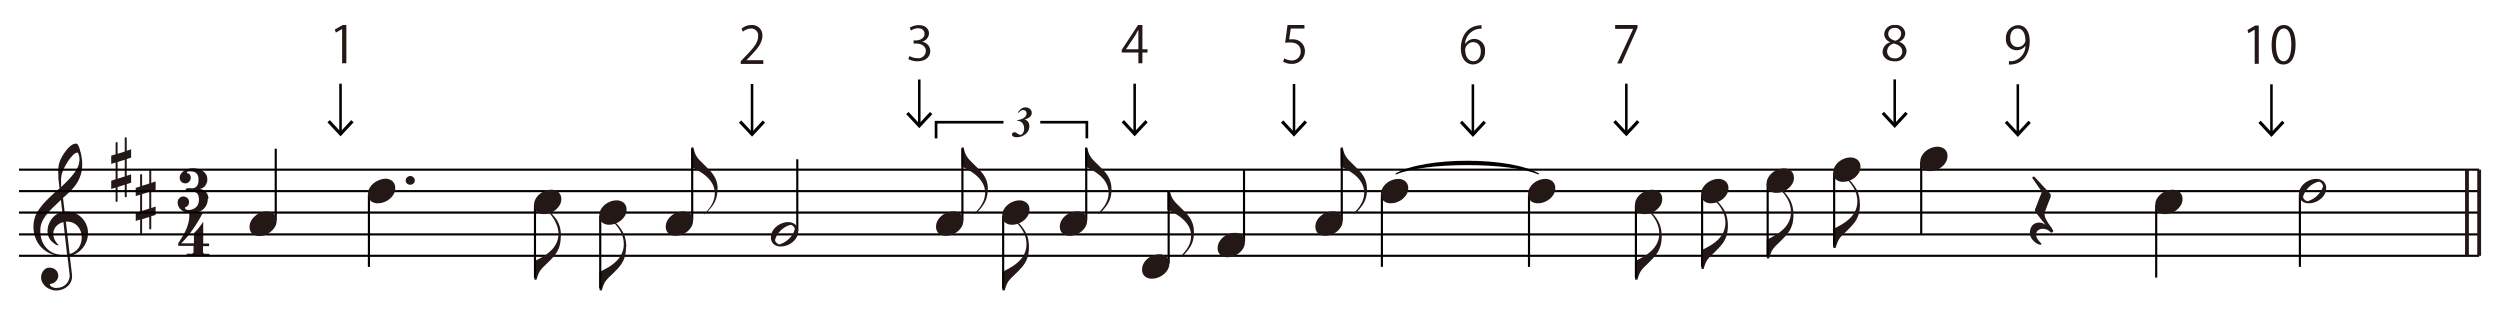 <svg xmlns="http://www.w3.org/2000/svg" xmlns:xlink="http://www.w3.org/1999/xlink" viewBox="0 0 489.6 63.16"><defs><style>.a,.d,.e,.g,.i{fill:none;}.b{clip-path:url(#a);}.c{fill:#231815;}.d,.e,.g{stroke:#040000;}.d,.e,.g,.i{stroke-miterlimit:10;}.d{stroke-width:0.42px;}.e{stroke-width:0.53px;}.f,.h{fill:#040000;}.f{fill-rule:evenodd;}.g{stroke-width:0.5px;}.i{stroke:#231815;stroke-width:0.75px;}</style><clipPath id="a"><rect class="a" x="3.72" y="21.03" width="481.8" height="35.9"/></clipPath></defs><g class="b"><path class="c" d="M17.23,45.56A4.76,4.76,0,0,1,17,47.11a5.24,5.24,0,0,1-.73,1.36,4.51,4.51,0,0,1-2.6,1.67l.44,3.71a1.53,1.53,0,0,1,0,.18v.13a2.49,2.49,0,0,1-.24,1.07,2.46,2.46,0,0,1-.69.88,3.37,3.37,0,0,1-1,.58,3.58,3.58,0,0,1-1.19.2,2.74,2.74,0,0,1-1-.19A3.07,3.07,0,0,1,9,56.17a2.69,2.69,0,0,1-.68-.82,2,2,0,0,1-.27-1A2.16,2.16,0,0,1,8.52,53,1.78,1.78,0,0,1,9,52.58a1.47,1.47,0,0,1,.7-.16,2,2,0,0,1,.65.11,1.59,1.59,0,0,1,.55.32,1.46,1.46,0,0,1,.37.51,1.51,1.51,0,0,1,.14.65,1.37,1.37,0,0,1-.14.61,1.6,1.6,0,0,1-.36.49,2.06,2.06,0,0,1-.52.35,1.71,1.71,0,0,1-.62.15.26.26,0,0,0,0,.1.38.38,0,0,0,.16.3,1.37,1.37,0,0,0,.37.23,2.06,2.06,0,0,0,.44.14,1.3,1.3,0,0,0,.33,0,2.94,2.94,0,0,0,1.05-.19,2.51,2.51,0,0,0,.78-.51,2.4,2.4,0,0,0,.55-.79,2.32,2.32,0,0,0,.2-.93l-.44-3.78-.29,0h-.49a6.2,6.2,0,0,1-2.34-.43,5.37,5.37,0,0,1-3.09-3,6.24,6.24,0,0,1-.45-2.36,5.72,5.72,0,0,1,.2-1.52,5.06,5.06,0,0,1,.59-1.41,13.89,13.89,0,0,1,2-2.44c.77-.77,1.55-1.49,2.34-2.15a5.19,5.19,0,0,1-.09-.64l-.09-.69c0-.23-.05-.44-.07-.64s0-.36,0-.47v-.17a11.21,11.21,0,0,1,0-1.41,5.4,5.4,0,0,1,.4-1.54,9.41,9.41,0,0,1,.48-.91,10.27,10.27,0,0,1,.75-1.06,4.75,4.75,0,0,1,.88-.86,1.71,1.71,0,0,1,1-.36.43.43,0,0,1,.3.23,3,3,0,0,1,.25.51,5.74,5.74,0,0,1,.2.58c0,.19.08.33.11.42.07.32.15.69.21,1.08a8.21,8.21,0,0,1,.09,1.21v.13a6.69,6.69,0,0,1-1.12,3.7,9.51,9.51,0,0,1-1.17,1.41c-.45.44-.94.9-1.47,1.37l.32,2.7a1.36,1.36,0,0,1,.3,0h.31a3.71,3.71,0,0,1,1.54.33A4.23,4.23,0,0,1,16.91,44a3.87,3.87,0,0,1,.32,1.55ZM12.42,43.5a2.73,2.73,0,0,0-1.38.78,2.14,2.14,0,0,0-.59,1.48,2.47,2.47,0,0,0,.25,1.17,3.41,3.41,0,0,0,.73,1,.18.18,0,0,1,.05.11h0s-.06,0-.12,0h-.08a.82.82,0,0,1-.31-.11,2.8,2.8,0,0,1-.43-.3l-.43-.37a2.7,2.7,0,0,1-.3-.35,2.74,2.74,0,0,1-.38-.81,3.26,3.26,0,0,1-.12-.87A3.71,3.71,0,0,1,9.52,44a4.41,4.41,0,0,1,.61-1.13,4,4,0,0,1,.92-.87,2.35,2.35,0,0,1,1.16-.43l-.29-2.42c-.43.43-.88.86-1.35,1.3a13.06,13.06,0,0,0-1.3,1.39,7.25,7.25,0,0,0-1,1.53,4.1,4.1,0,0,0-.37,1.75,5.7,5.7,0,0,0,.32,2,4.12,4.12,0,0,0,.92,1.49,3.91,3.91,0,0,0,1.47,1,5,5,0,0,0,1.88.34,4.62,4.62,0,0,0,.65,0Zm3.14-11.95c0-.06,0-.18,0-.38s0-.37-.07-.56a2.53,2.53,0,0,0-.14-.51c-.06-.15-.13-.22-.22-.22a1.31,1.31,0,0,0-.78.44,7,7,0,0,0-.85,1,11.9,11.9,0,0,0-.74,1.21,6.88,6.88,0,0,0-.47,1c-.06.2-.12.38-.17.52s-.07.29-.1.43,0,.27-.05.42,0,.31,0,.5V36c0,.09,0,.2,0,.32s0,.22,0,.31c.36-.34.74-.71,1.15-1.12a15.53,15.53,0,0,0,1.14-1.28,8,8,0,0,0,.89-1.35,3,3,0,0,0,.36-1.29M16,46.45a3.39,3.39,0,0,0-.2-1.15,3.24,3.24,0,0,0-.59-1,2.7,2.7,0,0,0-.93-.67,3,3,0,0,0-1.15-.23h-.23l.74,6.33a3.07,3.07,0,0,0,1.81-1.27,3.71,3.71,0,0,0,.55-2"/><path class="c" d="M25.68,35.78l-.86.27v2.38a.18.18,0,0,1-.21.2c-.11,0-.17-.06-.18-.19V36.18l-1.4.44v2.75c-.05.11-.11.17-.19.17s-.19,0-.2-.15V36.74l-.86.27V35.39l.86-.27V31.83l-.86.27V30.49l.86-.27V28a.18.18,0,0,1,.2-.16c.12,0,.18.05.19.16v2.12l1.4-.44V27.05a.16.16,0,0,1,.18-.16.19.19,0,0,1,.21.14v2.49l.86-.28v1.63l-.86.27v3.29l.86-.29Zm-1.25-1.23V31.28l-1.4.44V35Z"/><path class="c" d="M30.48,42.08l-.86.27v2.38a.18.18,0,0,1-.2.2c-.12,0-.18-.06-.19-.19V42.49l-1.4.43v2.75c0,.11-.11.17-.19.17s-.19-.05-.2-.15V43l-.86.27V41.69l.86-.27V38.13l-.86.27V36.79l.86-.27V34.26a.19.19,0,0,1,.2-.16.17.17,0,0,1,.19.16v2.12l1.4-.44V33.35a.17.17,0,0,1,.19-.16.19.19,0,0,1,.2.14v2.49l.86-.28v1.63l-.86.27v3.29l.86-.28Zm-1.25-1.23V37.58l-1.4.44v3.27Z"/><path class="c" d="M36.56,50.14v-.45h.84l.15,0a.43.43,0,0,0,.21-.11.34.34,0,0,0,.14-.18.3.3,0,0,0,0-.14V48.15h-3v-.5c.3-.45.57-.9.84-1.34A14.2,14.2,0,0,0,36.43,45a8.64,8.64,0,0,0,.47-1.38,5.68,5.68,0,0,0,.18-1.44c0-.11,0-.22,0-.33s0-.21,0-.33a1.31,1.31,0,0,0,.59.21l.54,0h.34a4.25,4.25,0,0,0,.53,0,2.13,2.13,0,0,0,.7-.23A14.94,14.94,0,0,1,39,43c-.33.57-.7,1.14-1.1,1.72s-.81,1.13-1.23,1.65a12.82,12.82,0,0,1-1.19,1.28h2.5v-2a10.3,10.3,0,0,0,.93-1c.31-.39.61-.8.89-1.23v4.28h1.15v.5H39.76v1.08a.26.26,0,0,0,0,.11.41.41,0,0,0,.1.18.34.34,0,0,0,.22.14l.18,0H41v.45Z"/><path class="c" d="M40.69,39a2.76,2.76,0,0,1-.22,1.06,2.58,2.58,0,0,1-.61.87,2.86,2.86,0,0,1-1,.6,3.15,3.15,0,0,1-1.24.23,3.27,3.27,0,0,1-2-.56,1.9,1.9,0,0,1-.83-1.48v-.07a1.11,1.11,0,0,1,.31-.81,1.2,1.2,0,0,1,.77-.37h0a1.29,1.29,0,0,1,.78.28,1,1,0,0,1,.37.73v.06a1.07,1.07,0,0,1-.2.69,1.05,1.05,0,0,1-.42.32c-.12,0-.17.1-.17.18a.34.34,0,0,0,.17.26.87.87,0,0,0,.37.13H37a2.76,2.76,0,0,0,.56-.08,2,2,0,0,0,.65-.31,1.81,1.81,0,0,0,.52-.6,2.33,2.33,0,0,0,.23-1.05v0a2.32,2.32,0,0,0-.12-.8,1.27,1.27,0,0,0-.32-.49,1.17,1.17,0,0,0-.48-.22,3,3,0,0,0-.62-.06h-.55a.45.45,0,0,1-.36-.09.3.3,0,0,1-.15-.24.27.27,0,0,1,.13-.23.6.6,0,0,1,.36-.09h.45a2.59,2.59,0,0,0,.54,0,1.07,1.07,0,0,0,.5-.22,1.21,1.21,0,0,0,.38-.49,2.09,2.09,0,0,0,.15-.85V35a1.75,1.75,0,0,0-.17-.73,1.13,1.13,0,0,0-.37-.43,1.07,1.07,0,0,0-.46-.21,1.94,1.94,0,0,0-.46-.06,1.74,1.74,0,0,0-.51,0c-.2,0-.3.12-.3.23a.11.11,0,0,0,.11.12.7.7,0,0,1,.43.24,1.06,1.06,0,0,1,.22.69v0a1.06,1.06,0,0,1-.31.72,1,1,0,0,1-.74.34h0a1.19,1.19,0,0,1-.73-.25,1.12,1.12,0,0,1-.39-.81v0a1.34,1.34,0,0,1,.25-.81,2.14,2.14,0,0,1,.61-.59,2.88,2.88,0,0,1,.82-.36,2.93,2.93,0,0,1,.85-.13,4.4,4.4,0,0,1,1,.11,2.81,2.81,0,0,1,.86.34,2,2,0,0,1,.67.59,1.88,1.88,0,0,1,.34.86v.11c0,.1,0,.25,0,.45a2.18,2.18,0,0,1-.21.64,1.52,1.52,0,0,1-.48.6,1.73,1.73,0,0,1-.87.35,1.84,1.84,0,0,1,1,.33,1.7,1.7,0,0,1,.54.61,2.44,2.44,0,0,1,.26.88Z"/><path class="d" d="M54,43.13v-14M3.72,50.1h481.8M3.72,45.9h481.8M3.72,41.63h481.8M3.72,37.43h481.8M3.72,33.23h481.8"/><path class="c" d="M54.17,43.24a2.23,2.23,0,0,1-.31,1.17,3.53,3.53,0,0,1-.8.93A3.77,3.77,0,0,1,52,46a3.34,3.34,0,0,1-1.19.22,2.12,2.12,0,0,1-1.4-.45,1.69,1.69,0,0,1-.53-1.37,2.36,2.36,0,0,1,.3-1.16,3.35,3.35,0,0,1,.78-.94A3.85,3.85,0,0,1,51,41.63a3.39,3.39,0,0,1,1.19-.23,2.15,2.15,0,0,1,1.42.47,1.7,1.7,0,0,1,.55,1.37"/><path class="c" d="M81.24,35.33a.77.77,0,0,1-.27.6.92.92,0,0,1-.61.25,1,1,0,0,1-.65-.23.79.79,0,0,1-.26-.62.81.81,0,0,1,.28-.6.89.89,0,0,1,.63-.26.88.88,0,0,1,.61.26.83.83,0,0,1,.27.6"/><line class="d" x1="72.25" y1="38.09" x2="72.25" y2="52.26"/><path class="c" d="M77.4,36.88a2.26,2.26,0,0,1-.32,1.17,3.36,3.36,0,0,1-.8.93,3.59,3.59,0,0,1-1.08.61,3.38,3.38,0,0,1-1.19.22,2.1,2.1,0,0,1-1.4-.45A1.7,1.7,0,0,1,72.07,38a2.33,2.33,0,0,1,.3-1.16,3.38,3.38,0,0,1,.79-.94,3.85,3.85,0,0,1,1.08-.62A3.3,3.3,0,0,1,75.42,35a2.13,2.13,0,0,1,1.42.47,1.71,1.71,0,0,1,.56,1.37"/><path class="c" d="M109.82,46.25a7.07,7.07,0,0,1-.16,1.61,5.12,5.12,0,0,1-.47,1.28,5.92,5.92,0,0,1-.79,1.13c-.32.37-.69.75-1.11,1.16l-.8.77a6.78,6.78,0,0,0-.58.65,3.44,3.44,0,0,0-.44.75,8.2,8.2,0,0,0-.37,1.1.18.18,0,0,1-.07.08.26.26,0,0,1-.18,0,.33.33,0,0,1-.21-.06l0-.07V51.14a18.74,18.74,0,0,0,1.72-.9,8.55,8.55,0,0,0,1.51-1.14,5,5,0,0,0,1.09-1.47,4.45,4.45,0,0,0,.42-1.92A5.09,5.09,0,0,0,109,44a6.61,6.61,0,0,0-.63-1.25,6.92,6.92,0,0,0-.64-.85,1.77,1.77,0,0,1-.29-.38c0-.06,0-.09.08-.1a.2.2,0,0,1,.15.06,4.15,4.15,0,0,1,.7.74A8.87,8.87,0,0,1,109,43a5.28,5.28,0,0,1,.67,1.55,7.13,7.13,0,0,1,.19,1.67"/><line class="d" x1="104.77" y1="40.19" x2="104.77" y2="54.36"/><path class="c" d="M109.92,39a2.25,2.25,0,0,1-.31,1.17,3.73,3.73,0,0,1-.8.93,3.77,3.77,0,0,1-1.09.61,3.38,3.38,0,0,1-1.19.22,2.12,2.12,0,0,1-1.4-.45,1.7,1.7,0,0,1-.54-1.37,2.24,2.24,0,0,1,.31-1.16,3.35,3.35,0,0,1,.78-.94,3.85,3.85,0,0,1,1.08-.62,3.35,3.35,0,0,1,1.19-.23,2.12,2.12,0,0,1,1.41.47,1.71,1.71,0,0,1,.56,1.37"/><path class="c" d="M122.6,48.35a7.07,7.07,0,0,1-.16,1.61,5.12,5.12,0,0,1-.47,1.28,5.92,5.92,0,0,1-.79,1.13c-.32.37-.69.75-1.11,1.16l-.8.77a6.78,6.78,0,0,0-.58.65,3.44,3.44,0,0,0-.44.75,8.2,8.2,0,0,0-.37,1.1.13.13,0,0,1-.07.08.26.26,0,0,1-.18,0,.33.33,0,0,1-.21-.06l0-.07V53.24a18.74,18.74,0,0,0,1.72-.9,8.55,8.55,0,0,0,1.51-1.14,5,5,0,0,0,1.09-1.47,4.45,4.45,0,0,0,.42-1.92,5.09,5.09,0,0,0-.29-1.68,6.61,6.61,0,0,0-.63-1.25,6.22,6.22,0,0,0-.64-.85,1.77,1.77,0,0,1-.29-.38.09.09,0,0,1,.08-.1.2.2,0,0,1,.15.06,4.15,4.15,0,0,1,.7.74,7.15,7.15,0,0,1,.55.78,5,5,0,0,1,.67,1.55,7.13,7.13,0,0,1,.19,1.67"/><line class="d" x1="117.55" y1="42.29" x2="117.55" y2="56.46"/><path class="c" d="M122.7,41.08a2.25,2.25,0,0,1-.31,1.17,3.53,3.53,0,0,1-.8.93,3.77,3.77,0,0,1-1.09.61,3.34,3.34,0,0,1-1.19.22,2.12,2.12,0,0,1-1.4-.45,1.7,1.7,0,0,1-.54-1.37,2.24,2.24,0,0,1,.31-1.16,3.35,3.35,0,0,1,.78-.94,3.85,3.85,0,0,1,1.08-.62,3.39,3.39,0,0,1,1.19-.23,2.17,2.17,0,0,1,1.42.47,1.7,1.7,0,0,1,.55,1.37"/><path class="c" d="M140.51,37a6.48,6.48,0,0,1-.21,1.74,5.1,5.1,0,0,1-.78,1.57c-.2.27-.43.56-.7.86a4.18,4.18,0,0,1-.79.71L138,42a.09.09,0,0,1-.06,0,.25.25,0,0,1,0-.07c0-.05.11-.18.34-.41a9.46,9.46,0,0,0,.73-.88,5.4,5.4,0,0,0,.67-1.21,4.2,4.2,0,0,0,.3-1.55,3.91,3.91,0,0,0-.41-1.77,5.08,5.08,0,0,0-1.09-1.43,8.61,8.61,0,0,0-1.49-1.11,17,17,0,0,0-1.61-.86V29a.13.13,0,0,1,0-.07.32.32,0,0,1,.22-.06h.13a.19.19,0,0,1,.09.05.13.13,0,0,1,0,.07,6.33,6.33,0,0,0,.29,1,3.84,3.84,0,0,0,.41.78,5.76,5.76,0,0,0,.53.65c.19.2.42.42.68.67l.32.32c.37.36.69.69,1,1a7.07,7.07,0,0,1,.76,1,4.76,4.76,0,0,1,.54,1.2,4.46,4.46,0,0,1,.19,1.33"/><line class="d" x1="135.56" y1="43.13" x2="135.56" y2="29.09"/><path class="c" d="M135.72,43.24a2.23,2.23,0,0,1-.31,1.17,3.53,3.53,0,0,1-.8.93,3.77,3.77,0,0,1-1.09.61,3.34,3.34,0,0,1-1.19.22,2.12,2.12,0,0,1-1.4-.45,1.7,1.7,0,0,1-.54-1.37,2.37,2.37,0,0,1,.31-1.16,3.35,3.35,0,0,1,.78-.94,3.85,3.85,0,0,1,1.08-.62,3.39,3.39,0,0,1,1.19-.23,2.15,2.15,0,0,1,1.42.47,1.7,1.7,0,0,1,.55,1.37"/><line class="d" x1="156.14" y1="45.24" x2="156.14" y2="31.19"/><path class="c" d="M156.31,45.34a2.21,2.21,0,0,1-.31,1.15,3.26,3.26,0,0,1-.8.94,3.7,3.7,0,0,1-1.09.62,3.38,3.38,0,0,1-1.19.22,2.05,2.05,0,0,1-1.41-.47,1.68,1.68,0,0,1-.53-1.35,2.36,2.36,0,0,1,.3-1.16,3.38,3.38,0,0,1,.79-.94,3.85,3.85,0,0,1,1.08-.62,3.3,3.3,0,0,1,1.18-.23,2.09,2.09,0,0,1,1.42.48,1.7,1.7,0,0,1,.56,1.36m-.66-.52a.48.48,0,0,0-.09-.26,1.16,1.16,0,0,0-.2-.25,1.1,1.1,0,0,0-.25-.19.56.56,0,0,0-.25-.08h0a3.48,3.48,0,0,0-1,.38,5,5,0,0,0-.92.67,4.71,4.71,0,0,0-.71.89,3.61,3.61,0,0,0-.44,1v.07a.51.51,0,0,0,.09.26,1.78,1.78,0,0,0,.22.26,1.31,1.31,0,0,0,.28.2.54.54,0,0,0,.27.09h0a4.5,4.5,0,0,0,1.05-.47,4.83,4.83,0,0,0,.89-.7,5.39,5.39,0,0,0,.67-.86,3.59,3.59,0,0,0,.39-1Z"/><path class="c" d="M193.44,37a6.08,6.08,0,0,1-.22,1.74,5.1,5.1,0,0,1-.78,1.57,9.27,9.27,0,0,1-.69.86,4.18,4.18,0,0,1-.79.71l-.08,0s0,0,0,0a.11.11,0,0,1,0-.07c0-.05.11-.18.33-.41a9.41,9.41,0,0,0,.74-.88,5.83,5.83,0,0,0,.67-1.21,4.41,4.41,0,0,0,.3-1.55,3.79,3.79,0,0,0-.42-1.77,4.9,4.9,0,0,0-1.09-1.43,7.91,7.91,0,0,0-1.49-1.11,14.88,14.88,0,0,0-1.61-.86V29s0,0,0-.07a.29.29,0,0,1,.21-.06h.14l.08.05s0,.05,0,.07a6.4,6.4,0,0,0,.28,1,4.45,4.45,0,0,0,.42.78,4.84,4.84,0,0,0,.53.65c.19.2.42.42.67.67l.32.32c.37.36.7.69,1,1a7.11,7.11,0,0,1,.77,1,4.75,4.75,0,0,1,.73,2.53"/><line class="d" x1="188.48" y1="43.13" x2="188.48" y2="29.09"/><path class="c" d="M188.65,43.24a2.23,2.23,0,0,1-.31,1.17,3.73,3.73,0,0,1-.8.93,3.77,3.77,0,0,1-1.09.61,3.38,3.38,0,0,1-1.19.22,2.12,2.12,0,0,1-1.4-.45,1.7,1.7,0,0,1-.54-1.37,2.27,2.27,0,0,1,.31-1.16,3.35,3.35,0,0,1,.78-.94,3.85,3.85,0,0,1,1.08-.62,3.35,3.35,0,0,1,1.19-.23,2.12,2.12,0,0,1,1.41.47,1.71,1.71,0,0,1,.56,1.37"/><path class="c" d="M201.51,48.35a7.07,7.07,0,0,1-.16,1.61,5.12,5.12,0,0,1-.47,1.28,5.92,5.92,0,0,1-.79,1.13c-.32.37-.69.75-1.11,1.16l-.8.77a6.78,6.78,0,0,0-.58.65,3.44,3.44,0,0,0-.44.75,8.2,8.2,0,0,0-.37,1.1.18.18,0,0,1-.07.08.26.26,0,0,1-.18,0,.33.33,0,0,1-.21-.06l-.05-.07V53.24a18.74,18.74,0,0,0,1.72-.9,8.55,8.55,0,0,0,1.51-1.14,5,5,0,0,0,1.09-1.47,4.45,4.45,0,0,0,.42-1.92,5.09,5.09,0,0,0-.29-1.68,6.61,6.61,0,0,0-.63-1.25,6.92,6.92,0,0,0-.64-.85,1.77,1.77,0,0,1-.29-.38c0-.06,0-.09.08-.1a.2.2,0,0,1,.15.06,4.15,4.15,0,0,1,.7.74,8.87,8.87,0,0,1,.55.78,5.28,5.28,0,0,1,.67,1.55,7.13,7.13,0,0,1,.19,1.67"/><line class="d" x1="196.46" y1="42.29" x2="196.46" y2="56.46"/><path class="c" d="M201.61,41.08a2.25,2.25,0,0,1-.31,1.17,3.73,3.73,0,0,1-.8.93,3.77,3.77,0,0,1-1.09.61,3.34,3.34,0,0,1-1.19.22,2.12,2.12,0,0,1-1.4-.45,1.7,1.7,0,0,1-.54-1.37,2.24,2.24,0,0,1,.31-1.16,3.35,3.35,0,0,1,.78-.94,3.85,3.85,0,0,1,1.08-.62,3.35,3.35,0,0,1,1.19-.23,2.12,2.12,0,0,1,1.41.47,1.68,1.68,0,0,1,.56,1.37"/><path class="c" d="M217.68,37a6.48,6.48,0,0,1-.21,1.74,4.93,4.93,0,0,1-.79,1.57,9.27,9.27,0,0,1-.69.86,4.18,4.18,0,0,1-.79.71l-.08,0-.05,0a.25.25,0,0,1,0-.07c0-.05.11-.18.34-.41a9.46,9.46,0,0,0,.73-.88,5.4,5.4,0,0,0,.67-1.21,4.2,4.2,0,0,0,.3-1.55,3.91,3.91,0,0,0-.41-1.77,5.08,5.08,0,0,0-1.09-1.43,8.61,8.61,0,0,0-1.49-1.11,16,16,0,0,0-1.62-.86V29s0,0,0-.07a.32.32,0,0,1,.22-.06h.13a.26.26,0,0,1,.09.05.13.13,0,0,1,0,.07,5.48,5.48,0,0,0,.29,1,3.84,3.84,0,0,0,.41.78,4.84,4.84,0,0,0,.53.65c.19.2.42.42.68.67l.32.32c.37.36.69.69,1,1a7.07,7.07,0,0,1,.76,1,4.76,4.76,0,0,1,.54,1.2,4.46,4.46,0,0,1,.19,1.33"/><line class="d" x1="212.73" y1="43.13" x2="212.73" y2="29.09"/><path class="c" d="M212.89,43.24a2.23,2.23,0,0,1-.31,1.17,3.53,3.53,0,0,1-.8.93,3.77,3.77,0,0,1-1.09.61,3.34,3.34,0,0,1-1.19.22,2.12,2.12,0,0,1-1.4-.45,1.7,1.7,0,0,1-.54-1.37,2.37,2.37,0,0,1,.31-1.16,3.35,3.35,0,0,1,.78-.94,3.85,3.85,0,0,1,1.08-.62,3.39,3.39,0,0,1,1.19-.23,2.15,2.15,0,0,1,1.42.47,1.7,1.7,0,0,1,.55,1.37"/><path class="c" d="M199.16,23.71l.06-.18a3.91,3.91,0,0,0,.92-.24,1.8,1.8,0,0,0,.69-.49,1,1,0,0,0,.21-.59.64.64,0,0,0-.19-.47.66.66,0,0,0-.49-.19.79.79,0,0,0-.42.12,1.76,1.76,0,0,0-.42.41l-.16-.08a2.5,2.5,0,0,1,.69-.74,1.42,1.42,0,0,1,.78-.23,1.3,1.3,0,0,1,.89.31,1,1,0,0,1,.34.74,1,1,0,0,1-.17.59,1.41,1.41,0,0,1-.49.44,3.61,3.61,0,0,1-.73.28,1.59,1.59,0,0,1,.64.44,1.47,1.47,0,0,1,.28.89,1.92,1.92,0,0,1-.85,1.61,2.6,2.6,0,0,1-1.63.54,1.22,1.22,0,0,1-.75-.19.38.38,0,0,1-.17-.34.4.4,0,0,1,.13-.31.48.48,0,0,1,.33-.12.43.43,0,0,1,.19,0,2.51,2.51,0,0,1,.47.28,1,1,0,0,0,.52.21.57.57,0,0,0,.45-.26,1.58,1.58,0,0,0,.28-1,1.65,1.65,0,0,0-.18-.79,1.23,1.23,0,0,0-.47-.51,2,2,0,0,0-.75-.21"/><path class="e" d="M203.72,23.93h9.13v3.18m-29.53,0V23.93h13.2"/><path class="c" d="M233.82,45.45a6.45,6.45,0,0,1-.21,1.73,5.1,5.1,0,0,1-.78,1.57c-.2.27-.43.56-.7.86a4.18,4.18,0,0,1-.79.71l-.07,0a.05.05,0,0,1-.05,0,.11.11,0,0,1,0-.07s.11-.18.34-.41a8.3,8.3,0,0,0,.73-.88,5.43,5.43,0,0,0,.68-1.21,4.41,4.41,0,0,0,.29-1.55,3.91,3.91,0,0,0-.41-1.77A5.22,5.22,0,0,0,231.73,43a8.61,8.61,0,0,0-1.49-1.11c-.55-.33-1.09-.61-1.61-.86V37.4a.13.13,0,0,1,0-.07.34.34,0,0,1,.22-.06H229l.09,0a.13.13,0,0,1,0,.07,6.33,6.33,0,0,0,.29,1,3.6,3.6,0,0,0,.41.78,5,5,0,0,0,.53.65l.68.67.32.32c.37.36.69.69,1,1a7.91,7.91,0,0,1,.77,1,5.3,5.3,0,0,1,.53,1.2,4.48,4.48,0,0,1,.19,1.34"/><line class="d" x1="228.87" y1="51.6" x2="228.87" y2="37.49"/><path class="c" d="M229,51.64a2.23,2.23,0,0,1-.32,1.17,3.22,3.22,0,0,1-.8.93,3.72,3.72,0,0,1-1.08.61,3.38,3.38,0,0,1-1.19.22,2.1,2.1,0,0,1-1.4-.45,1.7,1.7,0,0,1-.54-1.37,2.36,2.36,0,0,1,.3-1.16,3.22,3.22,0,0,1,.79-.94,3.94,3.94,0,0,1,1.07-.62,3.39,3.39,0,0,1,1.19-.23,2.13,2.13,0,0,1,1.42.47,1.71,1.71,0,0,1,.56,1.37"/><line class="d" x1="243.63" y1="47.34" x2="243.63" y2="33.29"/><path class="c" d="M243.8,47.44a2.23,2.23,0,0,1-.32,1.17,3.22,3.22,0,0,1-.8.93,3.72,3.72,0,0,1-1.08.61,3.38,3.38,0,0,1-1.19.22,2.1,2.1,0,0,1-1.4-.45,1.7,1.7,0,0,1-.54-1.37,2.36,2.36,0,0,1,.3-1.16,3.35,3.35,0,0,1,.78-.94,4.15,4.15,0,0,1,1.08-.62,3.39,3.39,0,0,1,1.19-.23,2.13,2.13,0,0,1,1.42.47,1.71,1.71,0,0,1,.56,1.37"/><path class="c" d="M267.72,37a6.58,6.58,0,0,1-.21,1.74,5.1,5.1,0,0,1-.78,1.57,10.82,10.82,0,0,1-.69.86,4.18,4.18,0,0,1-.79.71l-.08,0s0,0-.05,0a.11.11,0,0,1,0-.07c0-.05.11-.18.33-.41a9.41,9.41,0,0,0,.74-.88,5.83,5.83,0,0,0,.67-1.21,4.41,4.41,0,0,0,.3-1.55,3.79,3.79,0,0,0-.42-1.77,5,5,0,0,0-1.08-1.43,8.69,8.69,0,0,0-1.5-1.11,14.88,14.88,0,0,0-1.61-.86V29s0,0,0-.07a.29.29,0,0,1,.21-.06h.14l.08.05s0,.05,0,.07a6.7,6.7,0,0,0,.28,1,3.87,3.87,0,0,0,.42.78,4.84,4.84,0,0,0,.53.65c.19.2.41.42.67.67l.32.32c.38.36.7.69,1,1a7.11,7.11,0,0,1,.77,1,4.63,4.63,0,0,1,.72,2.53"/><line class="d" x1="262.77" y1="43.13" x2="262.77" y2="29.09"/><path class="c" d="M262.94,43.24a2.23,2.23,0,0,1-.31,1.17,3.73,3.73,0,0,1-.8.93,3.77,3.77,0,0,1-1.09.61,3.38,3.38,0,0,1-1.19.22,2.12,2.12,0,0,1-1.4-.45,1.7,1.7,0,0,1-.54-1.37,2.36,2.36,0,0,1,.3-1.16,3.56,3.56,0,0,1,.79-.94,3.85,3.85,0,0,1,1.08-.62A3.35,3.35,0,0,1,261,41.4a2.12,2.12,0,0,1,1.41.47,1.71,1.71,0,0,1,.56,1.37"/><line class="d" x1="270.63" y1="38.09" x2="270.63" y2="52.26"/><path class="c" d="M275.78,36.88a2.25,2.25,0,0,1-.31,1.17,3.73,3.73,0,0,1-.8.93,3.77,3.77,0,0,1-1.09.61,3.38,3.38,0,0,1-1.19.22,2.12,2.12,0,0,1-1.4-.45,1.7,1.7,0,0,1-.54-1.37,2.24,2.24,0,0,1,.31-1.16,3.35,3.35,0,0,1,.78-.94,3.85,3.85,0,0,1,1.08-.62,3.35,3.35,0,0,1,1.19-.23,2.12,2.12,0,0,1,1.41.47,1.68,1.68,0,0,1,.56,1.37"/><line class="d" x1="299.44" y1="38.09" x2="299.44" y2="52.26"/><path class="c" d="M304.58,36.88a2.25,2.25,0,0,1-.31,1.17,3.53,3.53,0,0,1-.8.93,3.77,3.77,0,0,1-1.09.61,3.34,3.34,0,0,1-1.19.22,2.12,2.12,0,0,1-1.4-.45,1.69,1.69,0,0,1-.53-1.37,2.33,2.33,0,0,1,.3-1.16,3.35,3.35,0,0,1,.78-.94,3.85,3.85,0,0,1,1.08-.62,3.39,3.39,0,0,1,1.19-.23,2.15,2.15,0,0,1,1.42.47,1.7,1.7,0,0,1,.55,1.37"/><path class="c" d="M325.43,46.25a7.69,7.69,0,0,1-.16,1.61,5.14,5.14,0,0,1-.48,1.28,5.5,5.5,0,0,1-.79,1.13c-.32.37-.69.75-1.1,1.16l-.8.77a5.65,5.65,0,0,0-.58.65,3.44,3.44,0,0,0-.44.75,8.06,8.06,0,0,0-.38,1.1.16.16,0,0,1-.06.08.29.29,0,0,1-.19,0,.28.28,0,0,1-.2-.06l-.05-.07V51.14q.87-.41,1.71-.9a8.62,8.62,0,0,0,1.52-1.14,5.21,5.21,0,0,0,1.09-1.47,4.45,4.45,0,0,0,.42-1.92,4.84,4.84,0,0,0-.3-1.68,6.07,6.07,0,0,0-.62-1.25,8.1,8.1,0,0,0-.64-.85,1.65,1.65,0,0,1-.3-.38.09.09,0,0,1,.09-.1.24.24,0,0,1,.15.06,4.15,4.15,0,0,1,.7.74,8.87,8.87,0,0,1,.55.78,5.25,5.25,0,0,1,.66,1.55,7.13,7.13,0,0,1,.2,1.67"/><line class="d" x1="320.38" y1="40.19" x2="320.38" y2="54.36"/><path class="c" d="M325.53,39a2.35,2.35,0,0,1-.31,1.17,3.65,3.65,0,0,1-1.89,1.54,3.38,3.38,0,0,1-1.19.22,2.1,2.1,0,0,1-1.4-.45,1.7,1.7,0,0,1-.54-1.37,2.33,2.33,0,0,1,.3-1.16,3.38,3.38,0,0,1,.79-.94,3.85,3.85,0,0,1,1.08-.62,3.35,3.35,0,0,1,1.19-.23,2.12,2.12,0,0,1,1.41.47,1.71,1.71,0,0,1,.56,1.37"/><path class="c" d="M338.39,44.15a7.69,7.69,0,0,1-.16,1.61,5.55,5.55,0,0,1-.47,1.28,6,6,0,0,1-.8,1.13c-.32.37-.69.75-1.1,1.16l-.8.77a5.65,5.65,0,0,0-.58.65,3.44,3.44,0,0,0-.44.75,7,7,0,0,0-.37,1.1.27.27,0,0,1-.07.08.29.29,0,0,1-.19,0,.3.3,0,0,1-.2-.06l0-.07V49q.87-.4,1.71-.9A8.62,8.62,0,0,0,336.39,47a5.21,5.21,0,0,0,1.09-1.47,4.45,4.45,0,0,0,.42-1.92,4.84,4.84,0,0,0-.3-1.68,6.07,6.07,0,0,0-.62-1.25,6.92,6.92,0,0,0-.64-.85,1.65,1.65,0,0,1-.3-.38.09.09,0,0,1,.09-.1.24.24,0,0,1,.15.06,4.15,4.15,0,0,1,.7.74,8.87,8.87,0,0,1,.55.78,5.25,5.25,0,0,1,.66,1.55,7.13,7.13,0,0,1,.2,1.67"/><line class="d" x1="333.34" y1="38.09" x2="333.34" y2="52.26"/><path class="c" d="M338.49,36.88a2.35,2.35,0,0,1-.31,1.17,3.73,3.73,0,0,1-.8.93,3.77,3.77,0,0,1-1.09.61,3.38,3.38,0,0,1-1.19.22,2.12,2.12,0,0,1-1.4-.45,1.7,1.7,0,0,1-.54-1.37,2.33,2.33,0,0,1,.3-1.16,3.56,3.56,0,0,1,.79-.94,3.85,3.85,0,0,1,1.08-.62,3.35,3.35,0,0,1,1.19-.23,2.12,2.12,0,0,1,1.41.47,1.71,1.71,0,0,1,.56,1.37"/><path class="c" d="M351.23,42.05a7.07,7.07,0,0,1-.16,1.61,5.55,5.55,0,0,1-.47,1.28,6,6,0,0,1-.8,1.13c-.32.37-.68.75-1.1,1.16l-.8.77a6.78,6.78,0,0,0-.58.65,3.44,3.44,0,0,0-.44.75,7,7,0,0,0-.37,1.1.18.18,0,0,1-.07.08.27.27,0,0,1-.19.05.3.3,0,0,1-.2-.06L346,50.5V46.94a17.37,17.37,0,0,0,1.71-.9,8.27,8.27,0,0,0,1.52-1.14,5,5,0,0,0,1.09-1.47,4.45,4.45,0,0,0,.42-1.92,4.84,4.84,0,0,0-.3-1.68,6.07,6.07,0,0,0-.62-1.25,6.22,6.22,0,0,0-.64-.85,1.44,1.44,0,0,1-.29-.38c0-.06,0-.09.08-.1a.2.2,0,0,1,.15.06,4.15,4.15,0,0,1,.7.74,8.87,8.87,0,0,1,.55.78,5,5,0,0,1,.66,1.55,7.13,7.13,0,0,1,.2,1.67"/><line class="d" x1="346.18" y1="35.99" x2="346.18" y2="50.16"/><path class="c" d="M351.33,34.78A2.25,2.25,0,0,1,351,36a3.73,3.73,0,0,1-.8.93,3.77,3.77,0,0,1-1.09.61,3.38,3.38,0,0,1-1.19.22,2.12,2.12,0,0,1-1.4-.45,1.7,1.7,0,0,1-.54-1.37,2.24,2.24,0,0,1,.31-1.16,3.35,3.35,0,0,1,.78-.94,3.85,3.85,0,0,1,1.08-.62,3.35,3.35,0,0,1,1.19-.23,2.12,2.12,0,0,1,1.41.47,1.68,1.68,0,0,1,.56,1.37"/><path class="c" d="M364.25,40a7.07,7.07,0,0,1-.16,1.61,5.12,5.12,0,0,1-.47,1.28,5.92,5.92,0,0,1-.79,1.13c-.32.37-.69.75-1.11,1.16l-.8.77a6.78,6.78,0,0,0-.58.65,3.44,3.44,0,0,0-.44.75,8.2,8.2,0,0,0-.37,1.1.18.18,0,0,1-.07.08.26.26,0,0,1-.18.05.33.33,0,0,1-.21-.06L359,48.4V44.84a17.37,17.37,0,0,0,1.71-.9,8.27,8.27,0,0,0,1.52-1.14,5,5,0,0,0,1.09-1.47,4.45,4.45,0,0,0,.42-1.92,5.09,5.09,0,0,0-.29-1.68,6.61,6.61,0,0,0-.63-1.25,6.92,6.92,0,0,0-.64-.85,1.77,1.77,0,0,1-.29-.38.09.09,0,0,1,.08-.1.2.2,0,0,1,.15.06,4.15,4.15,0,0,1,.7.74,8.87,8.87,0,0,1,.55.78,5,5,0,0,1,.67,1.55,7.13,7.13,0,0,1,.19,1.67"/><line class="d" x1="359.2" y1="33.83" x2="359.2" y2="48.06"/><path class="c" d="M364.35,32.68a2.28,2.28,0,0,1-.31,1.17,3.73,3.73,0,0,1-.8.93,4,4,0,0,1-1.09.61,3.34,3.34,0,0,1-1.19.22,2.07,2.07,0,0,1-1.4-.46,1.66,1.66,0,0,1-.54-1.36,2.24,2.24,0,0,1,.31-1.16,3.21,3.21,0,0,1,.78-.94,3.85,3.85,0,0,1,1.08-.62,3.15,3.15,0,0,1,1.19-.23,2.12,2.12,0,0,1,1.41.47,1.68,1.68,0,0,1,.56,1.37"/><line class="d" x1="376.25" y1="31.73" x2="376.25" y2="45.96"/><path class="c" d="M381.39,30.58a2.28,2.28,0,0,1-.31,1.17,3.53,3.53,0,0,1-.8.93,4,4,0,0,1-1.09.61,3.34,3.34,0,0,1-1.19.22,2.07,2.07,0,0,1-1.4-.46,1.66,1.66,0,0,1-.54-1.36,2.34,2.34,0,0,1,.31-1.16,3.21,3.21,0,0,1,.78-.94,3.85,3.85,0,0,1,1.08-.62,3.18,3.18,0,0,1,1.19-.23,2.15,2.15,0,0,1,1.42.47,1.7,1.7,0,0,1,.55,1.37"/><path class="c" d="M402,45a.29.29,0,0,1,.11.22.34.34,0,0,1-.14.23.3.3,0,0,1-.2.09.2.2,0,0,1-.14,0l-.1-.09a1.91,1.91,0,0,0-.68-.48,2.13,2.13,0,0,0-.84-.16,1.4,1.4,0,0,0-.85.28,1,1,0,0,0-.41.82v.06a1.25,1.25,0,0,0,.16.62,3.48,3.48,0,0,0,.35.53c.13.16.25.29.36.41s.16.18.16.21a.28.28,0,0,1,0,.12.13.13,0,0,1-.11.07h0a1.5,1.5,0,0,1-.68-.19,3.08,3.08,0,0,1-1.24-1.24,1.65,1.65,0,0,1-.22-.81,3.08,3.08,0,0,1,.09-.75,1.89,1.89,0,0,1,.3-.66,1.42,1.42,0,0,1,.53-.47,1.87,1.87,0,0,1,.78-.21h.12a1.85,1.85,0,0,1,.67.12,3.84,3.84,0,0,1,.59.33l-.48-.6c-.21-.25-.41-.51-.6-.76l-.54-.7c-.17-.21-.26-.34-.3-.4a.59.59,0,0,1-.15-.4.78.78,0,0,1,0-.16s0-.09.05-.15l1.14-2.92,0,0a1,1,0,0,0,.1-.37.25.25,0,0,0-.05-.17L398.1,35a.35.35,0,0,1-.09-.2.19.19,0,0,1,.07-.14.29.29,0,0,1,.17-.06.23.23,0,0,1,.14,0,.36.36,0,0,1,.09.08l.62.66.87.95.86.92.59.62a.49.49,0,0,1,.08.1.38.38,0,0,1,.1.22.37.37,0,0,1,0,.12.67.67,0,0,1,0,.23l0,.09c-.21.54-.41,1-.59,1.48s-.29.76-.41,1.1a4,4,0,0,0-.19.62V42a2,2,0,0,0,.23.84,10.63,10.63,0,0,0,.53.93c.2.29.39.54.57.76L402,45"/><line class="d" x1="422.27" y1="40.19" x2="422.27" y2="54.36"/><path class="c" d="M427.42,39a2.25,2.25,0,0,1-.31,1.17,3.73,3.73,0,0,1-.8.93,3.77,3.77,0,0,1-1.09.61,3.38,3.38,0,0,1-1.19.22,2.12,2.12,0,0,1-1.4-.45,1.7,1.7,0,0,1-.54-1.37,2.33,2.33,0,0,1,.3-1.16,3.56,3.56,0,0,1,.79-.94,3.85,3.85,0,0,1,1.08-.62,3.35,3.35,0,0,1,1.19-.23,2.12,2.12,0,0,1,1.41.47,1.71,1.71,0,0,1,.56,1.37"/><line class="d" x1="450.41" y1="38.09" x2="450.41" y2="52.26"/><path class="c" d="M455.56,36.88a2.3,2.3,0,0,1-.3,1.15,3.26,3.26,0,0,1-.8.94,3.63,3.63,0,0,1-1.1.62,3.34,3.34,0,0,1-1.19.22,2,2,0,0,1-1.4-.47,1.71,1.71,0,0,1-.54-1.35,2.34,2.34,0,0,1,.31-1.16,3.35,3.35,0,0,1,.78-.94,3.85,3.85,0,0,1,1.08-.62,3.39,3.39,0,0,1,1.19-.23,2.1,2.1,0,0,1,1.42.48,1.69,1.69,0,0,1,.55,1.36m-.65-.53a.48.48,0,0,0-.09-.25,1.45,1.45,0,0,0-.45-.45.54.54,0,0,0-.26-.07h0a3.48,3.48,0,0,0-1,.38,4.34,4.34,0,0,0-.92.67,4.71,4.71,0,0,0-.71.89,3.34,3.34,0,0,0-.44,1v.07a.51.51,0,0,0,.09.26,1.32,1.32,0,0,0,.22.26,1.1,1.1,0,0,0,.28.2.54.54,0,0,0,.27.09h.05a4.53,4.53,0,0,0,1.05-.48,4.37,4.37,0,0,0,.89-.7,4.57,4.57,0,0,0,.66-.86,3.15,3.15,0,0,0,.4-.95Z"/><path class="f" d="M273.27,34c5.64-3.36,22.51-3.36,28.15,0l-.12.18c-5.52-2.46-22.39-2.46-27.91,0Z"/></g><line class="g" x1="66.69" y1="16.39" x2="66.69" y2="26.02"/><polygon class="h" points="64.13 23.95 64.59 23.52 66.69 25.78 68.79 23.52 69.25 23.95 66.69 26.7 64.13 23.95"/><path class="c" d="M67,12.39V5.68h0l-1.23.71-.2-.62,1.55-.87h.71v7.49Z"/><line class="g" x1="147.28" y1="16.45" x2="147.28" y2="26.09"/><polygon class="h" points="144.72 24.02 145.18 23.59 147.28 25.85 149.37 23.59 149.83 24.02 147.28 26.76 144.72 24.02"/><path class="c" d="M149.49,12.52h-4.43V12l.73-.77c1.78-1.8,2.68-2.89,2.68-4.11A1.35,1.35,0,0,0,147,5.59a2.5,2.5,0,0,0-1.5.62l-.28-.58a2.93,2.93,0,0,1,1.94-.73A2,2,0,0,1,149.31,7c0,1.41-1,2.61-2.54,4.17l-.59.62v0h3.31Z"/><line class="g" x1="180.03" y1="15.57" x2="180.03" y2="24.42"/><polygon class="h" points="177.47 22.35 177.93 21.93 180.03 24.18 182.13 21.93 182.59 22.35 180.03 25.1 177.47 22.35"/><path class="c" d="M180.55,8.18A1.82,1.82,0,0,1,182.18,10c0,1.1-.86,2-2.54,2a3.5,3.5,0,0,1-1.76-.44l.25-.59a3.07,3.07,0,0,0,1.52.42A1.46,1.46,0,0,0,181.32,10c0-1-.93-1.47-1.91-1.47h-.49V7.91h.49c.72,0,1.65-.41,1.65-1.27,0-.6-.39-1.11-1.29-1.11A2.53,2.53,0,0,0,178.4,6l-.24-.56a3.26,3.26,0,0,1,1.77-.52c1.37,0,2,.8,2,1.63a1.76,1.76,0,0,1-1.36,1.62Z"/><line class="g" x1="222.21" y1="16.39" x2="222.21" y2="26.02"/><polygon class="h" points="219.66 23.95 220.12 23.52 222.21 25.78 224.31 23.52 224.77 23.95 222.21 26.7 219.66 23.95"/><path class="c" d="M223.73,12.39h-.79v-2.1h-3.26V9.76l3.19-4.86h.86V9.65h1v.64h-1Zm-3.21-2.74h2.42V7c0-.41,0-.81,0-1.2h0c-.23.46-.41.78-.6,1.12l-1.82,2.72Z"/><line class="g" x1="253.42" y1="16.45" x2="253.42" y2="26.08"/><polygon class="h" points="250.86 24.01 251.32 23.58 253.41 25.84 255.51 23.58 255.97 24.01 253.41 26.76 250.86 24.01"/><path class="c" d="M255.46,4.9v.69h-2.68l-.31,2.12a4.14,4.14,0,0,1,.58,0,2.3,2.3,0,0,1,2.51,2.3A2.48,2.48,0,0,1,253,12.51a3.33,3.33,0,0,1-1.72-.44l.24-.65a2.77,2.77,0,0,0,1.48.42,1.7,1.7,0,0,0,1.73-1.77c0-1-.66-1.75-2.05-1.75a6,6,0,0,0-1,.07l.47-3.49Z"/><line class="g" x1="288.45" y1="16.51" x2="288.45" y2="26.14"/><polygon class="h" points="285.9 24.07 286.36 23.64 288.45 25.9 290.55 23.64 291.01 24.07 288.45 26.82 285.9 24.07"/><path class="c" d="M287,8.54a2.08,2.08,0,0,1,1.74-.92A2.14,2.14,0,0,1,290.82,10a2.4,2.4,0,0,1-2.3,2.62c-1.45,0-2.43-1.21-2.43-3.15S287,5.37,289.45,5a5.64,5.64,0,0,1,.7-.07v.69a3.14,3.14,0,0,0-3.23,2.95Zm3,1.53c0-1.15-.62-1.82-1.52-1.82a1.64,1.64,0,0,0-1.54,1.42c0,1.37.59,2.31,1.62,2.31C289.41,12,290,11.2,290,10.07Z"/><line class="g" x1="318.5" y1="16.39" x2="318.5" y2="26.02"/><polygon class="h" points="315.94 23.95 316.4 23.52 318.5 25.78 320.6 23.52 321.06 23.95 318.5 26.7 315.94 23.95"/><path class="c" d="M316.31,4.9h4.38v.53l-3.13,7h-.85l3.13-6.78v0h-3.53Z"/><line class="g" x1="371.06" y1="15.55" x2="371.06" y2="24.39"/><polygon class="h" points="368.5 22.32 368.96 21.9 371.06 24.16 373.15 21.9 373.61 22.32 371.06 25.07 368.5 22.32"/><path class="c" d="M370.17,8.24A1.73,1.73,0,0,1,369,6.69a1.91,1.91,0,0,1,2.12-1.79,1.77,1.77,0,0,1,2,1.67,1.79,1.79,0,0,1-1.23,1.62v0a2,2,0,0,1,1.49,1.8A2.13,2.13,0,0,1,371,12c-1.43,0-2.31-.83-2.31-1.82a2,2,0,0,1,1.45-1.89Zm2.37,1.87c0-.86-.63-1.3-1.62-1.59a1.64,1.64,0,0,0-1.35,1.53A1.36,1.36,0,0,0,371,11.42,1.34,1.34,0,0,0,372.54,10.11Zm-2.75-3.49c0,.73.56,1.13,1.39,1.36a1.49,1.49,0,0,0,1.14-1.35,1.13,1.13,0,0,0-1.23-1.17A1.17,1.17,0,0,0,369.79,6.62Z"/><line class="g" x1="395.17" y1="16.5" x2="395.17" y2="26.14"/><polygon class="h" points="392.61 24.07 393.07 23.64 395.17 25.9 397.26 23.64 397.72 24.07 395.17 26.82 392.61 24.07"/><path class="c" d="M396.63,9a2.11,2.11,0,0,1-1.72.83,2.08,2.08,0,0,1-2.07-2.27,2.46,2.46,0,0,1,2.37-2.63c1.4,0,2.29,1.22,2.29,3.13,0,2.49-1.26,4.22-3.18,4.52a4.41,4.41,0,0,1-.89.07v-.69a3.73,3.73,0,0,0,.77,0A3.06,3.06,0,0,0,396.66,9Zm-2.95-1.49c0,1,.57,1.69,1.43,1.69A1.51,1.51,0,0,0,396.66,8c0-1.44-.53-2.41-1.52-2.41S393.68,6.36,393.68,7.48Z"/><line class="g" x1="444.84" y1="16.51" x2="444.84" y2="26.14"/><polygon class="h" points="442.28 24.07 442.74 23.64 444.84 25.9 446.94 23.64 447.39 24.07 444.84 26.82 442.28 24.07"/><path class="c" d="M441.56,12.51V5.8h0l-1.22.71-.2-.62L441.65,5h.71v7.49Z"/><path class="c" d="M444.87,8.79c0-2.62,1-3.89,2.41-3.89s2.29,1.34,2.29,3.79c0,2.6-.91,3.94-2.39,3.94S444.87,11.29,444.87,8.79Zm3.86-.06c0-1.87-.45-3.16-1.5-3.16-.88,0-1.51,1.19-1.51,3.16S446.27,12,447.2,12C448.31,12,448.73,10.51,448.73,8.73Z"/><line class="i" x1="485.52" y1="33.23" x2="485.52" y2="50.1"/><line class="i" x1="483.13" y1="33.23" x2="483.13" y2="50.1"/></svg>